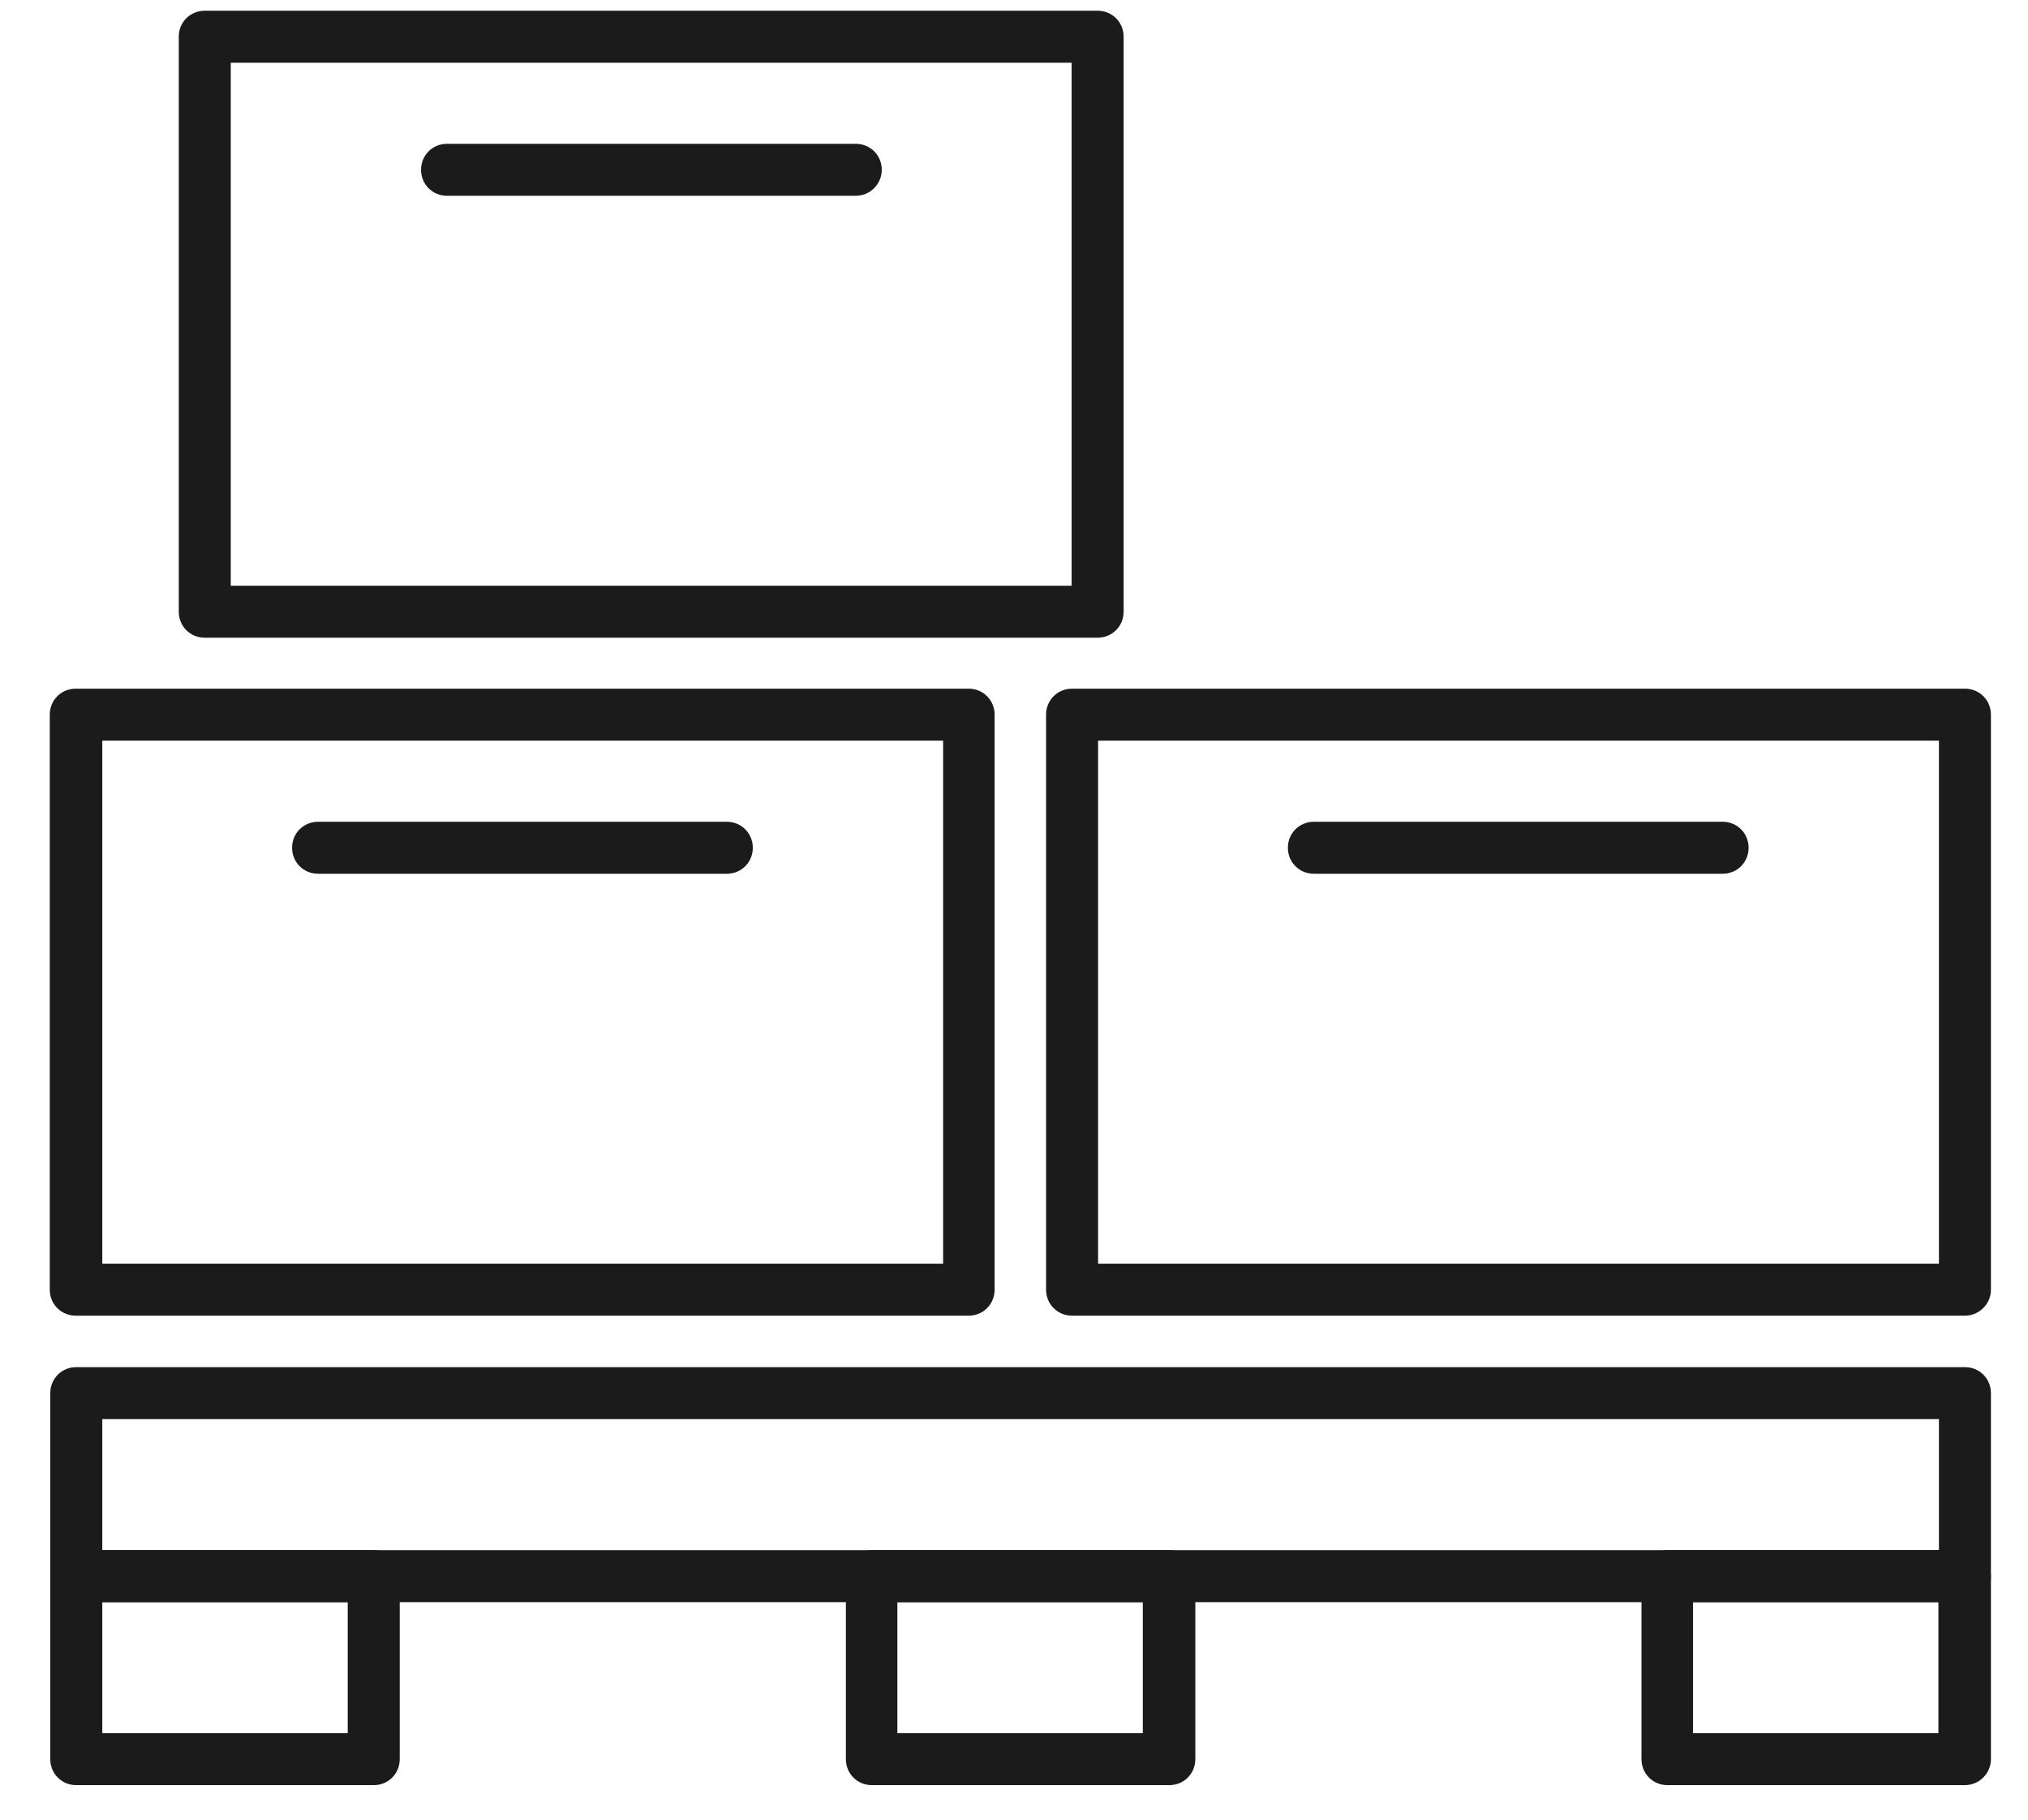 <svg width="39" height="35" viewBox="0 0 39 35" fill="none" xmlns="http://www.w3.org/2000/svg">
<path d="M37.787 30.816H1.467C1.187 30.816 0.967 30.596 0.967 30.316V26.796C0.967 26.516 1.187 26.296 1.467 26.296H37.787C38.067 26.296 38.287 26.516 38.287 26.796V30.316C38.287 30.596 38.057 30.816 37.787 30.816ZM1.967 29.816H37.287V27.296H1.967V29.816Z" fill="#1B1B1B"/>
<path d="M7.187 34.336H1.467C1.187 34.336 0.967 34.116 0.967 33.836V30.316C0.967 30.036 1.187 29.816 1.467 29.816H7.187C7.467 29.816 7.687 30.036 7.687 30.316V33.836C7.687 34.116 7.467 34.336 7.187 34.336ZM1.967 33.336H6.687V30.816H1.967V33.336Z" fill="#1B1B1B"/>
<path d="M18.627 25.306H1.457C1.177 25.306 0.957 25.086 0.957 24.806V13.746C0.957 13.466 1.177 13.246 1.457 13.246H18.627C18.907 13.246 19.127 13.466 19.127 13.746V24.806C19.127 25.086 18.907 25.306 18.627 25.306ZM1.967 24.306H18.137V14.246H1.967V24.306Z" fill="#1B1B1B"/>
<path d="M21.108 12.266H3.938C3.658 12.266 3.438 12.046 3.438 11.766V0.706C3.438 0.426 3.658 0.206 3.938 0.206H21.108C21.387 0.206 21.608 0.426 21.608 0.706V11.766C21.608 12.046 21.387 12.266 21.108 12.266ZM4.438 11.266H20.608V1.206H4.438V11.266Z" fill="#1B1B1B"/>
<path d="M37.787 25.306H20.617C20.337 25.306 20.117 25.086 20.117 24.806V13.746C20.117 13.466 20.337 13.246 20.617 13.246H37.787C38.067 13.246 38.287 13.466 38.287 13.746V24.806C38.287 25.086 38.057 25.306 37.787 25.306ZM21.117 24.306H37.287V14.246H21.117V24.306Z" fill="#1B1B1B"/>
<path d="M37.787 34.336H32.067C31.787 34.336 31.567 34.116 31.567 33.836V30.316C31.567 30.036 31.787 29.816 32.067 29.816H37.787C38.067 29.816 38.287 30.036 38.287 30.316V33.836C38.287 34.116 38.057 34.336 37.787 34.336ZM32.557 33.336H37.277V30.816H32.557V33.336Z" fill="#1B1B1B"/>
<path d="M22.487 34.336H16.767C16.487 34.336 16.267 34.116 16.267 33.836V30.316C16.267 30.036 16.487 29.816 16.767 29.816H22.487C22.767 29.816 22.987 30.036 22.987 30.316V33.836C22.987 34.116 22.767 34.336 22.487 34.336ZM17.257 33.336H21.977V30.816H17.257V33.336Z" fill="#1B1B1B"/>
<path d="M16.457 3.766H8.597C8.317 3.766 8.097 3.546 8.097 3.266C8.097 2.986 8.317 2.766 8.597 2.766H16.457C16.737 2.766 16.957 2.986 16.957 3.266C16.957 3.546 16.727 3.766 16.457 3.766Z" fill="#1B1B1B"/>
<path d="M13.977 16.806H6.117C5.837 16.806 5.617 16.586 5.617 16.306C5.617 16.026 5.837 15.806 6.117 15.806H13.977C14.257 15.806 14.477 16.026 14.477 16.306C14.477 16.586 14.257 16.806 13.977 16.806Z" fill="#1B1B1B"/>
<path d="M33.127 16.806H25.267C24.987 16.806 24.767 16.586 24.767 16.306C24.767 16.026 24.987 15.806 25.267 15.806H33.127C33.407 15.806 33.627 16.026 33.627 16.306C33.627 16.586 33.407 16.806 33.127 16.806Z" fill="#1B1B1B"/>
</svg>
